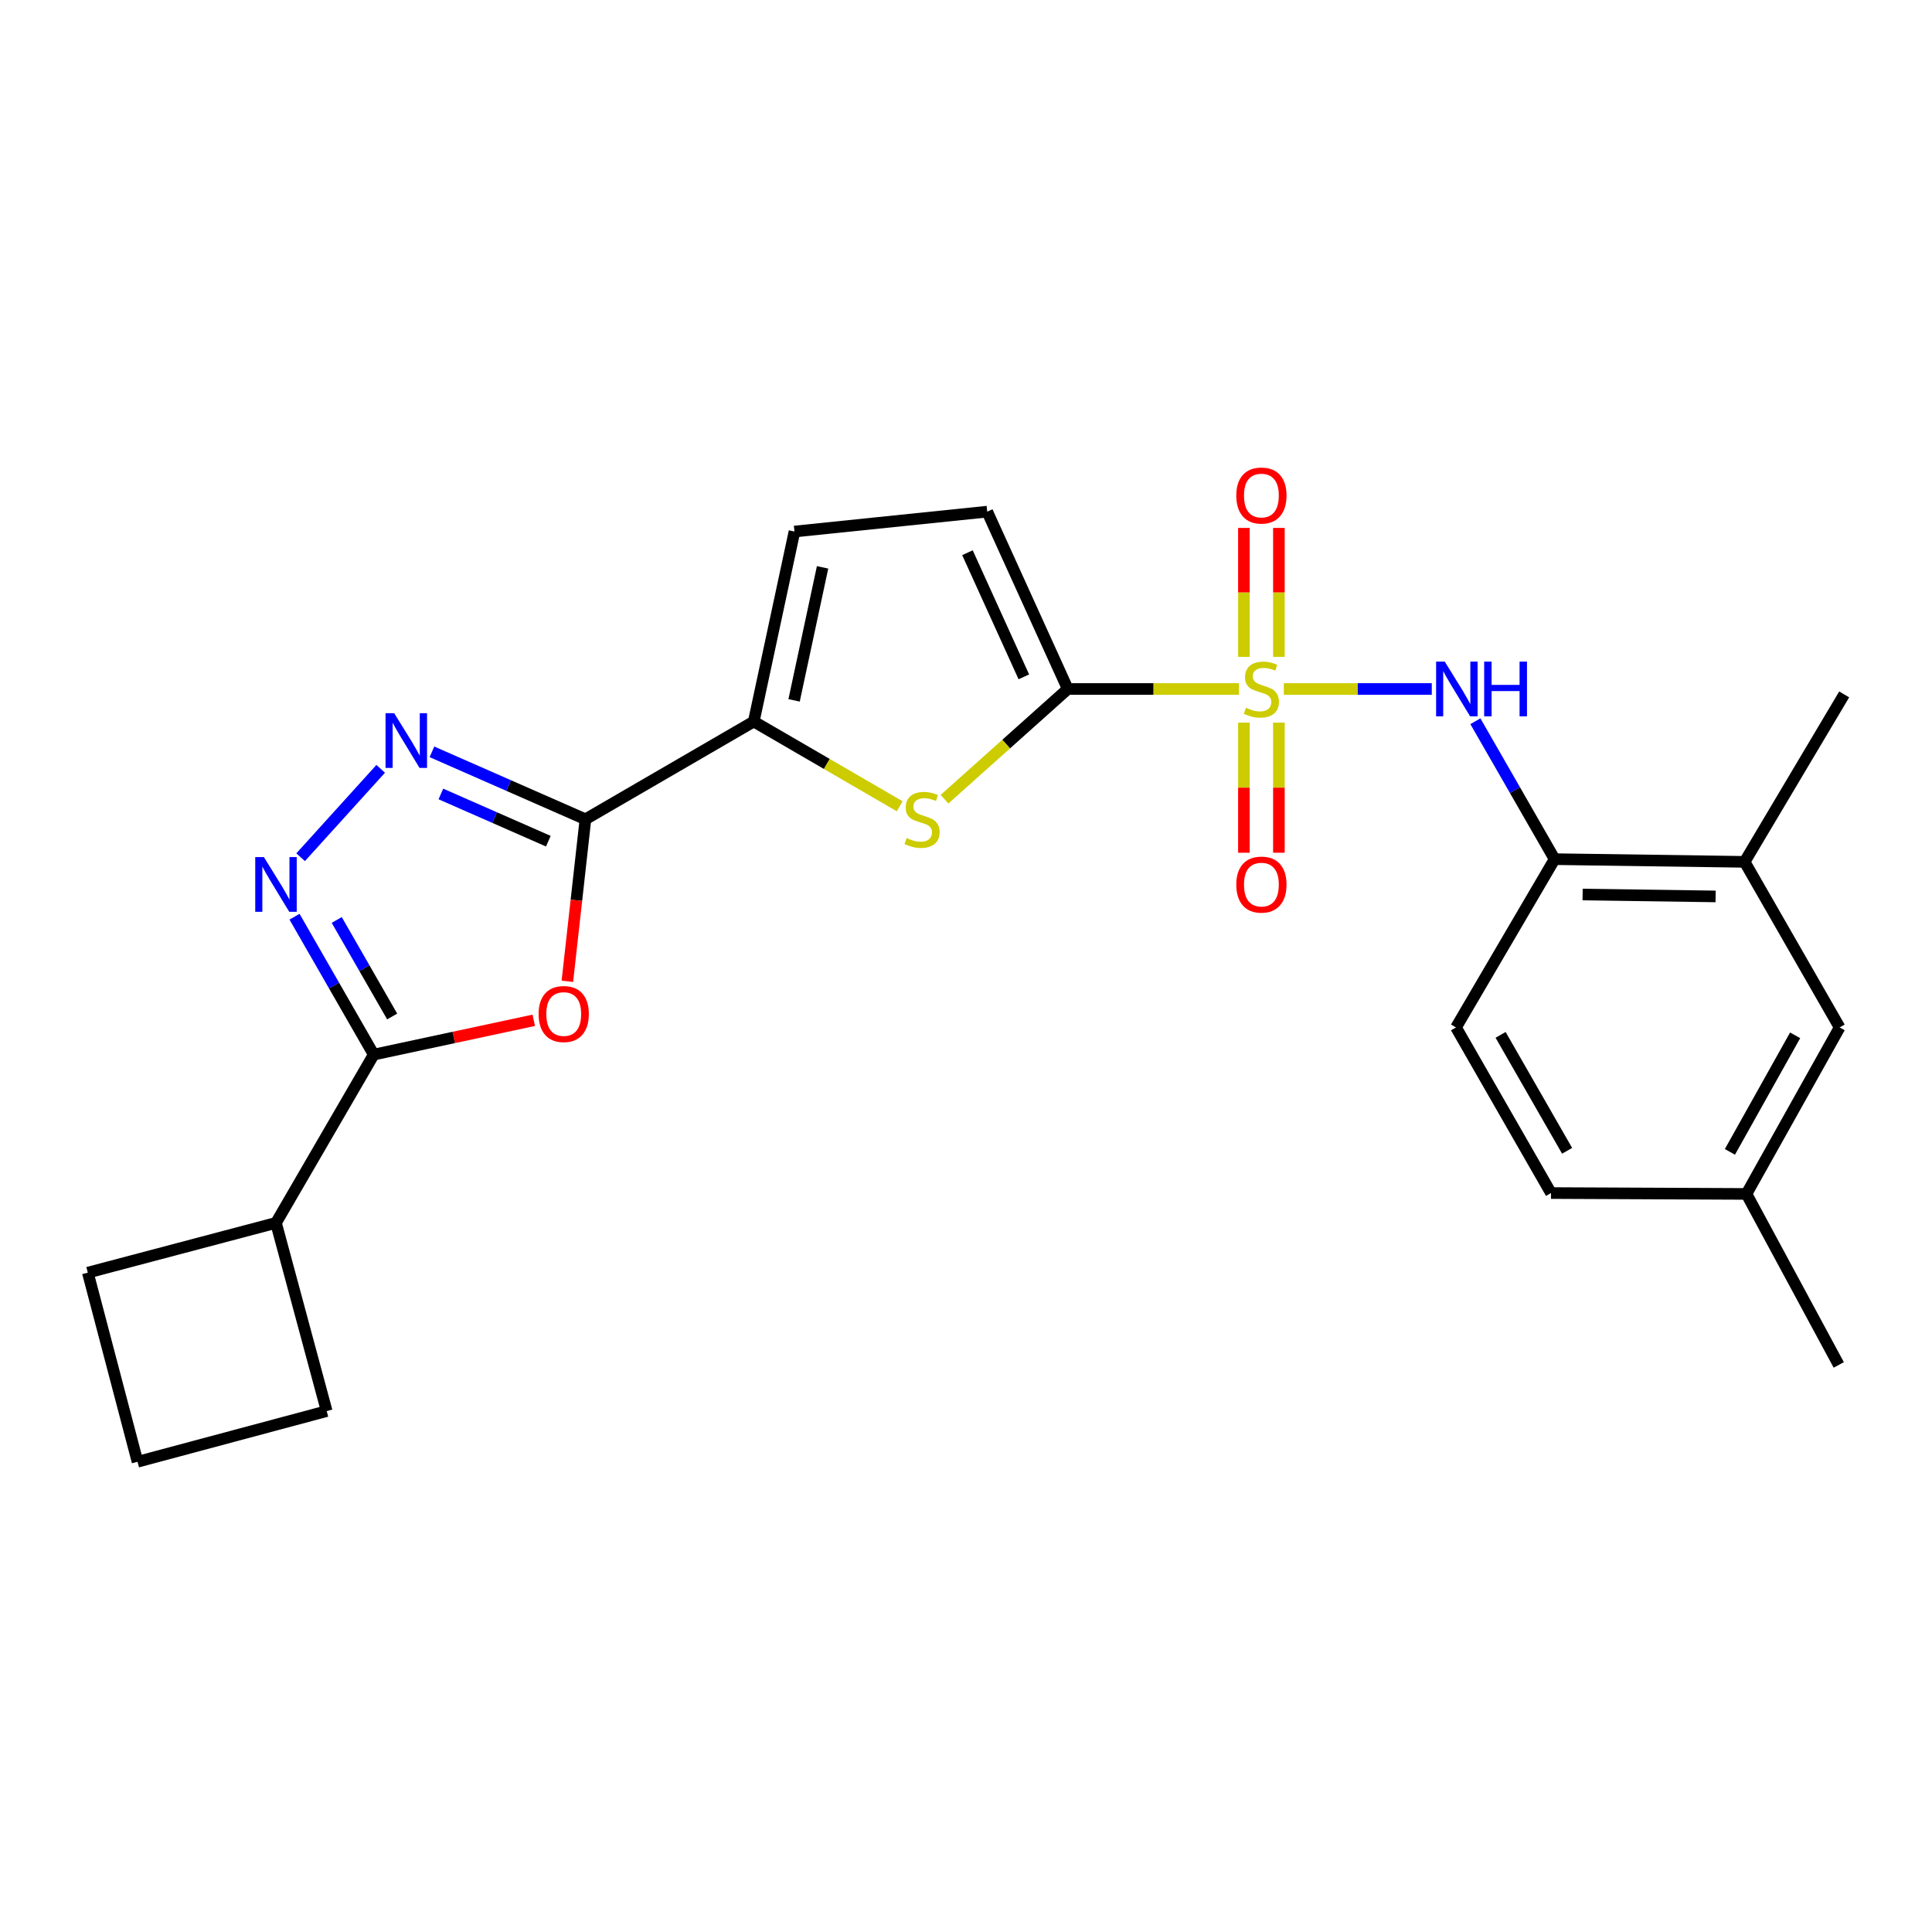 <?xml version='1.0' encoding='iso-8859-1'?>
<svg version='1.1' baseProfile='full'
              xmlns='http://www.w3.org/2000/svg'
                      xmlns:rdkit='http://www.rdkit.org/xml'
                      xmlns:xlink='http://www.w3.org/1999/xlink'
                  xml:space='preserve'
width='1000px' height='1000px' viewBox='0 0 1000 1000'>
<!-- END OF HEADER -->
<rect style='opacity:1.0;fill:#FFFFFF;stroke:none' width='1000' height='1000' x='0' y='0'> </rect>
<path class='bond-0' d='M 641.314,356.617 L 596.997,356.617' style='fill:none;fill-rule:evenodd;stroke:#CCCC00;stroke-width:6px;stroke-linecap:butt;stroke-linejoin:miter;stroke-opacity:1' />
<path class='bond-0' d='M 596.997,356.617 L 552.68,356.617' style='fill:none;fill-rule:evenodd;stroke:#000000;stroke-width:6px;stroke-linecap:butt;stroke-linejoin:miter;stroke-opacity:1' />
<path class='bond-8' d='M 664.509,356.617 L 702.798,356.617' style='fill:none;fill-rule:evenodd;stroke:#CCCC00;stroke-width:6px;stroke-linecap:butt;stroke-linejoin:miter;stroke-opacity:1' />
<path class='bond-8' d='M 702.798,356.617 L 741.087,356.617' style='fill:none;fill-rule:evenodd;stroke:#0000FF;stroke-width:6px;stroke-linecap:butt;stroke-linejoin:miter;stroke-opacity:1' />
<path class='bond-12' d='M 661.953,339.992 L 661.953,306.624' style='fill:none;fill-rule:evenodd;stroke:#CCCC00;stroke-width:6px;stroke-linecap:butt;stroke-linejoin:miter;stroke-opacity:1' />
<path class='bond-12' d='M 661.953,306.624 L 661.953,273.257' style='fill:none;fill-rule:evenodd;stroke:#FF0000;stroke-width:6px;stroke-linecap:butt;stroke-linejoin:miter;stroke-opacity:1' />
<path class='bond-12' d='M 643.847,339.992 L 643.847,306.624' style='fill:none;fill-rule:evenodd;stroke:#CCCC00;stroke-width:6px;stroke-linecap:butt;stroke-linejoin:miter;stroke-opacity:1' />
<path class='bond-12' d='M 643.847,306.624 L 643.847,273.257' style='fill:none;fill-rule:evenodd;stroke:#FF0000;stroke-width:6px;stroke-linecap:butt;stroke-linejoin:miter;stroke-opacity:1' />
<path class='bond-13' d='M 643.847,374.026 L 643.847,407.697' style='fill:none;fill-rule:evenodd;stroke:#CCCC00;stroke-width:6px;stroke-linecap:butt;stroke-linejoin:miter;stroke-opacity:1' />
<path class='bond-13' d='M 643.847,407.697 L 643.847,441.368' style='fill:none;fill-rule:evenodd;stroke:#FF0000;stroke-width:6px;stroke-linecap:butt;stroke-linejoin:miter;stroke-opacity:1' />
<path class='bond-13' d='M 661.953,374.026 L 661.953,407.697' style='fill:none;fill-rule:evenodd;stroke:#CCCC00;stroke-width:6px;stroke-linecap:butt;stroke-linejoin:miter;stroke-opacity:1' />
<path class='bond-13' d='M 661.953,407.697 L 661.953,441.368' style='fill:none;fill-rule:evenodd;stroke:#FF0000;stroke-width:6px;stroke-linecap:butt;stroke-linejoin:miter;stroke-opacity:1' />
<path class='bond-5' d='M 552.68,356.617 L 520.783,385.144' style='fill:none;fill-rule:evenodd;stroke:#000000;stroke-width:6px;stroke-linecap:butt;stroke-linejoin:miter;stroke-opacity:1' />
<path class='bond-5' d='M 520.783,385.144 L 488.885,413.671' style='fill:none;fill-rule:evenodd;stroke:#CCCC00;stroke-width:6px;stroke-linecap:butt;stroke-linejoin:miter;stroke-opacity:1' />
<path class='bond-9' d='M 552.68,356.617 L 510.985,264.827' style='fill:none;fill-rule:evenodd;stroke:#000000;stroke-width:6px;stroke-linecap:butt;stroke-linejoin:miter;stroke-opacity:1' />
<path class='bond-9' d='M 529.94,350.337 L 500.753,286.084' style='fill:none;fill-rule:evenodd;stroke:#000000;stroke-width:6px;stroke-linecap:butt;stroke-linejoin:miter;stroke-opacity:1' />
<path class='bond-1' d='M 303.021,424.054 L 390.153,373.466' style='fill:none;fill-rule:evenodd;stroke:#000000;stroke-width:6px;stroke-linecap:butt;stroke-linejoin:miter;stroke-opacity:1' />
<path class='bond-2' d='M 303.021,424.054 L 298.343,465.988' style='fill:none;fill-rule:evenodd;stroke:#000000;stroke-width:6px;stroke-linecap:butt;stroke-linejoin:miter;stroke-opacity:1' />
<path class='bond-2' d='M 298.343,465.988 L 293.665,507.923' style='fill:none;fill-rule:evenodd;stroke:#FF0000;stroke-width:6px;stroke-linecap:butt;stroke-linejoin:miter;stroke-opacity:1' />
<path class='bond-3' d='M 303.021,424.054 L 263.294,406.599' style='fill:none;fill-rule:evenodd;stroke:#000000;stroke-width:6px;stroke-linecap:butt;stroke-linejoin:miter;stroke-opacity:1' />
<path class='bond-3' d='M 263.294,406.599 L 223.567,389.145' style='fill:none;fill-rule:evenodd;stroke:#0000FF;stroke-width:6px;stroke-linecap:butt;stroke-linejoin:miter;stroke-opacity:1' />
<path class='bond-3' d='M 283.819,435.395 L 256.01,423.177' style='fill:none;fill-rule:evenodd;stroke:#000000;stroke-width:6px;stroke-linecap:butt;stroke-linejoin:miter;stroke-opacity:1' />
<path class='bond-3' d='M 256.01,423.177 L 228.202,410.959' style='fill:none;fill-rule:evenodd;stroke:#0000FF;stroke-width:6px;stroke-linecap:butt;stroke-linejoin:miter;stroke-opacity:1' />
<path class='bond-6' d='M 276.27,528.103 L 234.853,536.982' style='fill:none;fill-rule:evenodd;stroke:#FF0000;stroke-width:6px;stroke-linecap:butt;stroke-linejoin:miter;stroke-opacity:1' />
<path class='bond-6' d='M 234.853,536.982 L 193.436,545.861' style='fill:none;fill-rule:evenodd;stroke:#000000;stroke-width:6px;stroke-linecap:butt;stroke-linejoin:miter;stroke-opacity:1' />
<path class='bond-4' d='M 197.043,397.945 L 155.606,443.696' style='fill:none;fill-rule:evenodd;stroke:#0000FF;stroke-width:6px;stroke-linecap:butt;stroke-linejoin:miter;stroke-opacity:1' />
<path class='bond-27' d='M 152.439,474.482 L 172.937,510.171' style='fill:none;fill-rule:evenodd;stroke:#0000FF;stroke-width:6px;stroke-linecap:butt;stroke-linejoin:miter;stroke-opacity:1' />
<path class='bond-27' d='M 172.937,510.171 L 193.436,545.861' style='fill:none;fill-rule:evenodd;stroke:#000000;stroke-width:6px;stroke-linecap:butt;stroke-linejoin:miter;stroke-opacity:1' />
<path class='bond-27' d='M 174.29,476.171 L 188.638,501.153' style='fill:none;fill-rule:evenodd;stroke:#0000FF;stroke-width:6px;stroke-linecap:butt;stroke-linejoin:miter;stroke-opacity:1' />
<path class='bond-27' d='M 188.638,501.153 L 202.987,526.136' style='fill:none;fill-rule:evenodd;stroke:#000000;stroke-width:6px;stroke-linecap:butt;stroke-linejoin:miter;stroke-opacity:1' />
<path class='bond-7' d='M 465.678,417.319 L 427.916,395.393' style='fill:none;fill-rule:evenodd;stroke:#CCCC00;stroke-width:6px;stroke-linecap:butt;stroke-linejoin:miter;stroke-opacity:1' />
<path class='bond-7' d='M 427.916,395.393 L 390.153,373.466' style='fill:none;fill-rule:evenodd;stroke:#000000;stroke-width:6px;stroke-linecap:butt;stroke-linejoin:miter;stroke-opacity:1' />
<path class='bond-16' d='M 193.436,545.861 L 142.848,632.963' style='fill:none;fill-rule:evenodd;stroke:#000000;stroke-width:6px;stroke-linecap:butt;stroke-linejoin:miter;stroke-opacity:1' />
<path class='bond-25' d='M 390.153,373.466 L 411.217,275.117' style='fill:none;fill-rule:evenodd;stroke:#000000;stroke-width:6px;stroke-linecap:butt;stroke-linejoin:miter;stroke-opacity:1' />
<path class='bond-25' d='M 411.018,362.506 L 425.763,293.661' style='fill:none;fill-rule:evenodd;stroke:#000000;stroke-width:6px;stroke-linecap:butt;stroke-linejoin:miter;stroke-opacity:1' />
<path class='bond-11' d='M 763.659,373.316 L 784.161,409.006' style='fill:none;fill-rule:evenodd;stroke:#0000FF;stroke-width:6px;stroke-linecap:butt;stroke-linejoin:miter;stroke-opacity:1' />
<path class='bond-11' d='M 784.161,409.006 L 804.663,444.695' style='fill:none;fill-rule:evenodd;stroke:#000000;stroke-width:6px;stroke-linecap:butt;stroke-linejoin:miter;stroke-opacity:1' />
<path class='bond-10' d='M 510.985,264.827 L 411.217,275.117' style='fill:none;fill-rule:evenodd;stroke:#000000;stroke-width:6px;stroke-linecap:butt;stroke-linejoin:miter;stroke-opacity:1' />
<path class='bond-14' d='M 804.663,444.695 L 903.012,446.093' style='fill:none;fill-rule:evenodd;stroke:#000000;stroke-width:6px;stroke-linecap:butt;stroke-linejoin:miter;stroke-opacity:1' />
<path class='bond-14' d='M 819.158,463.01 L 888.002,463.988' style='fill:none;fill-rule:evenodd;stroke:#000000;stroke-width:6px;stroke-linecap:butt;stroke-linejoin:miter;stroke-opacity:1' />
<path class='bond-17' d='M 804.663,444.695 L 753.623,531.798' style='fill:none;fill-rule:evenodd;stroke:#000000;stroke-width:6px;stroke-linecap:butt;stroke-linejoin:miter;stroke-opacity:1' />
<path class='bond-15' d='M 903.012,446.093 L 952.192,531.798' style='fill:none;fill-rule:evenodd;stroke:#000000;stroke-width:6px;stroke-linecap:butt;stroke-linejoin:miter;stroke-opacity:1' />
<path class='bond-21' d='M 903.012,446.093 L 954.545,359.423' style='fill:none;fill-rule:evenodd;stroke:#000000;stroke-width:6px;stroke-linecap:butt;stroke-linejoin:miter;stroke-opacity:1' />
<path class='bond-26' d='M 952.192,531.798 L 903.968,617.975' style='fill:none;fill-rule:evenodd;stroke:#000000;stroke-width:6px;stroke-linecap:butt;stroke-linejoin:miter;stroke-opacity:1' />
<path class='bond-26' d='M 929.157,535.883 L 895.4,596.207' style='fill:none;fill-rule:evenodd;stroke:#000000;stroke-width:6px;stroke-linecap:butt;stroke-linejoin:miter;stroke-opacity:1' />
<path class='bond-22' d='M 142.848,632.963 L 45.455,658.715' style='fill:none;fill-rule:evenodd;stroke:#000000;stroke-width:6px;stroke-linecap:butt;stroke-linejoin:miter;stroke-opacity:1' />
<path class='bond-23' d='M 142.848,632.963 L 169.102,730.377' style='fill:none;fill-rule:evenodd;stroke:#000000;stroke-width:6px;stroke-linecap:butt;stroke-linejoin:miter;stroke-opacity:1' />
<path class='bond-19' d='M 753.623,531.798 L 802.802,617.523' style='fill:none;fill-rule:evenodd;stroke:#000000;stroke-width:6px;stroke-linecap:butt;stroke-linejoin:miter;stroke-opacity:1' />
<path class='bond-19' d='M 776.705,535.646 L 811.131,595.654' style='fill:none;fill-rule:evenodd;stroke:#000000;stroke-width:6px;stroke-linecap:butt;stroke-linejoin:miter;stroke-opacity:1' />
<path class='bond-18' d='M 903.968,617.975 L 802.802,617.523' style='fill:none;fill-rule:evenodd;stroke:#000000;stroke-width:6px;stroke-linecap:butt;stroke-linejoin:miter;stroke-opacity:1' />
<path class='bond-24' d='M 903.968,617.975 L 951.739,706.486' style='fill:none;fill-rule:evenodd;stroke:#000000;stroke-width:6px;stroke-linecap:butt;stroke-linejoin:miter;stroke-opacity:1' />
<path class='bond-20' d='M 71.186,756.611 L 169.102,730.377' style='fill:none;fill-rule:evenodd;stroke:#000000;stroke-width:6px;stroke-linecap:butt;stroke-linejoin:miter;stroke-opacity:1' />
<path class='bond-28' d='M 71.186,756.611 L 45.455,658.715' style='fill:none;fill-rule:evenodd;stroke:#000000;stroke-width:6px;stroke-linecap:butt;stroke-linejoin:miter;stroke-opacity:1' />
<path  class='atom-0' d='M 644.9 366.337
Q 645.22 366.457, 646.54 367.017
Q 647.86 367.577, 649.3 367.937
Q 650.78 368.257, 652.22 368.257
Q 654.9 368.257, 656.46 366.977
Q 658.02 365.657, 658.02 363.377
Q 658.02 361.817, 657.22 360.857
Q 656.46 359.897, 655.26 359.377
Q 654.06 358.857, 652.06 358.257
Q 649.54 357.497, 648.02 356.777
Q 646.54 356.057, 645.46 354.537
Q 644.42 353.017, 644.42 350.457
Q 644.42 346.897, 646.82 344.697
Q 649.26 342.497, 654.06 342.497
Q 657.34 342.497, 661.06 344.057
L 660.14 347.137
Q 656.74 345.737, 654.18 345.737
Q 651.42 345.737, 649.9 346.897
Q 648.38 348.017, 648.42 349.977
Q 648.42 351.497, 649.18 352.417
Q 649.98 353.337, 651.1 353.857
Q 652.26 354.377, 654.18 354.977
Q 656.74 355.777, 658.26 356.577
Q 659.78 357.377, 660.86 359.017
Q 661.98 360.617, 661.98 363.377
Q 661.98 367.297, 659.34 369.417
Q 656.74 371.497, 652.38 371.497
Q 649.86 371.497, 647.94 370.937
Q 646.06 370.417, 643.82 369.497
L 644.9 366.337
' fill='#CCCC00'/>
<path  class='atom-3' d='M 278.784 524.857
Q 278.784 518.057, 282.144 514.257
Q 285.504 510.457, 291.784 510.457
Q 298.064 510.457, 301.424 514.257
Q 304.784 518.057, 304.784 524.857
Q 304.784 531.737, 301.384 535.657
Q 297.984 539.537, 291.784 539.537
Q 285.544 539.537, 282.144 535.657
Q 278.784 531.777, 278.784 524.857
M 291.784 536.337
Q 296.104 536.337, 298.424 533.457
Q 300.784 530.537, 300.784 524.857
Q 300.784 519.297, 298.424 516.497
Q 296.104 513.657, 291.784 513.657
Q 287.464 513.657, 285.104 516.457
Q 282.784 519.257, 282.784 524.857
Q 282.784 530.577, 285.104 533.457
Q 287.464 536.337, 291.784 536.337
' fill='#FF0000'/>
<path  class='atom-4' d='M 204.035 369.154
L 213.315 384.154
Q 214.235 385.634, 215.715 388.314
Q 217.195 390.994, 217.275 391.154
L 217.275 369.154
L 221.035 369.154
L 221.035 397.474
L 217.155 397.474
L 207.195 381.074
Q 206.035 379.154, 204.795 376.954
Q 203.595 374.754, 203.235 374.074
L 203.235 397.474
L 199.555 397.474
L 199.555 369.154
L 204.035 369.154
' fill='#0000FF'/>
<path  class='atom-5' d='M 136.588 443.622
L 145.868 458.622
Q 146.788 460.102, 148.268 462.782
Q 149.748 465.462, 149.828 465.622
L 149.828 443.622
L 153.588 443.622
L 153.588 471.942
L 149.708 471.942
L 139.748 455.542
Q 138.588 453.622, 137.348 451.422
Q 136.148 449.222, 135.788 448.542
L 135.788 471.942
L 132.108 471.942
L 132.108 443.622
L 136.588 443.622
' fill='#0000FF'/>
<path  class='atom-6' d='M 469.276 433.774
Q 469.596 433.894, 470.916 434.454
Q 472.236 435.014, 473.676 435.374
Q 475.156 435.694, 476.596 435.694
Q 479.276 435.694, 480.836 434.414
Q 482.396 433.094, 482.396 430.814
Q 482.396 429.254, 481.596 428.294
Q 480.836 427.334, 479.636 426.814
Q 478.436 426.294, 476.436 425.694
Q 473.916 424.934, 472.396 424.214
Q 470.916 423.494, 469.836 421.974
Q 468.796 420.454, 468.796 417.894
Q 468.796 414.334, 471.196 412.134
Q 473.636 409.934, 478.436 409.934
Q 481.716 409.934, 485.436 411.494
L 484.516 414.574
Q 481.116 413.174, 478.556 413.174
Q 475.796 413.174, 474.276 414.334
Q 472.756 415.454, 472.796 417.414
Q 472.796 418.934, 473.556 419.854
Q 474.356 420.774, 475.476 421.294
Q 476.636 421.814, 478.556 422.414
Q 481.116 423.214, 482.636 424.014
Q 484.156 424.814, 485.236 426.454
Q 486.356 428.054, 486.356 430.814
Q 486.356 434.734, 483.716 436.854
Q 481.116 438.934, 476.756 438.934
Q 474.236 438.934, 472.316 438.374
Q 470.436 437.854, 468.196 436.934
L 469.276 433.774
' fill='#CCCC00'/>
<path  class='atom-9' d='M 747.805 342.457
L 757.085 357.457
Q 758.005 358.937, 759.485 361.617
Q 760.965 364.297, 761.045 364.457
L 761.045 342.457
L 764.805 342.457
L 764.805 370.777
L 760.925 370.777
L 750.965 354.377
Q 749.805 352.457, 748.565 350.257
Q 747.365 348.057, 747.005 347.377
L 747.005 370.777
L 743.325 370.777
L 743.325 342.457
L 747.805 342.457
' fill='#0000FF'/>
<path  class='atom-9' d='M 768.205 342.457
L 772.045 342.457
L 772.045 354.497
L 786.525 354.497
L 786.525 342.457
L 790.365 342.457
L 790.365 370.777
L 786.525 370.777
L 786.525 357.697
L 772.045 357.697
L 772.045 370.777
L 768.205 370.777
L 768.205 342.457
' fill='#0000FF'/>
<path  class='atom-13' d='M 639.9 256.487
Q 639.9 249.687, 643.26 245.887
Q 646.62 242.087, 652.9 242.087
Q 659.18 242.087, 662.54 245.887
Q 665.9 249.687, 665.9 256.487
Q 665.9 263.367, 662.5 267.287
Q 659.1 271.167, 652.9 271.167
Q 646.66 271.167, 643.26 267.287
Q 639.9 263.407, 639.9 256.487
M 652.9 267.967
Q 657.22 267.967, 659.54 265.087
Q 661.9 262.167, 661.9 256.487
Q 661.9 250.927, 659.54 248.127
Q 657.22 245.287, 652.9 245.287
Q 648.58 245.287, 646.22 248.087
Q 643.9 250.887, 643.9 256.487
Q 643.9 262.207, 646.22 265.087
Q 648.58 267.967, 652.9 267.967
' fill='#FF0000'/>
<path  class='atom-14' d='M 639.9 457.862
Q 639.9 451.062, 643.26 447.262
Q 646.62 443.462, 652.9 443.462
Q 659.18 443.462, 662.54 447.262
Q 665.9 451.062, 665.9 457.862
Q 665.9 464.742, 662.5 468.662
Q 659.1 472.542, 652.9 472.542
Q 646.66 472.542, 643.26 468.662
Q 639.9 464.782, 639.9 457.862
M 652.9 469.342
Q 657.22 469.342, 659.54 466.462
Q 661.9 463.542, 661.9 457.862
Q 661.9 452.302, 659.54 449.502
Q 657.22 446.662, 652.9 446.662
Q 648.58 446.662, 646.22 449.462
Q 643.9 452.262, 643.9 457.862
Q 643.9 463.582, 646.22 466.462
Q 648.58 469.342, 652.9 469.342
' fill='#FF0000'/>
</svg>
